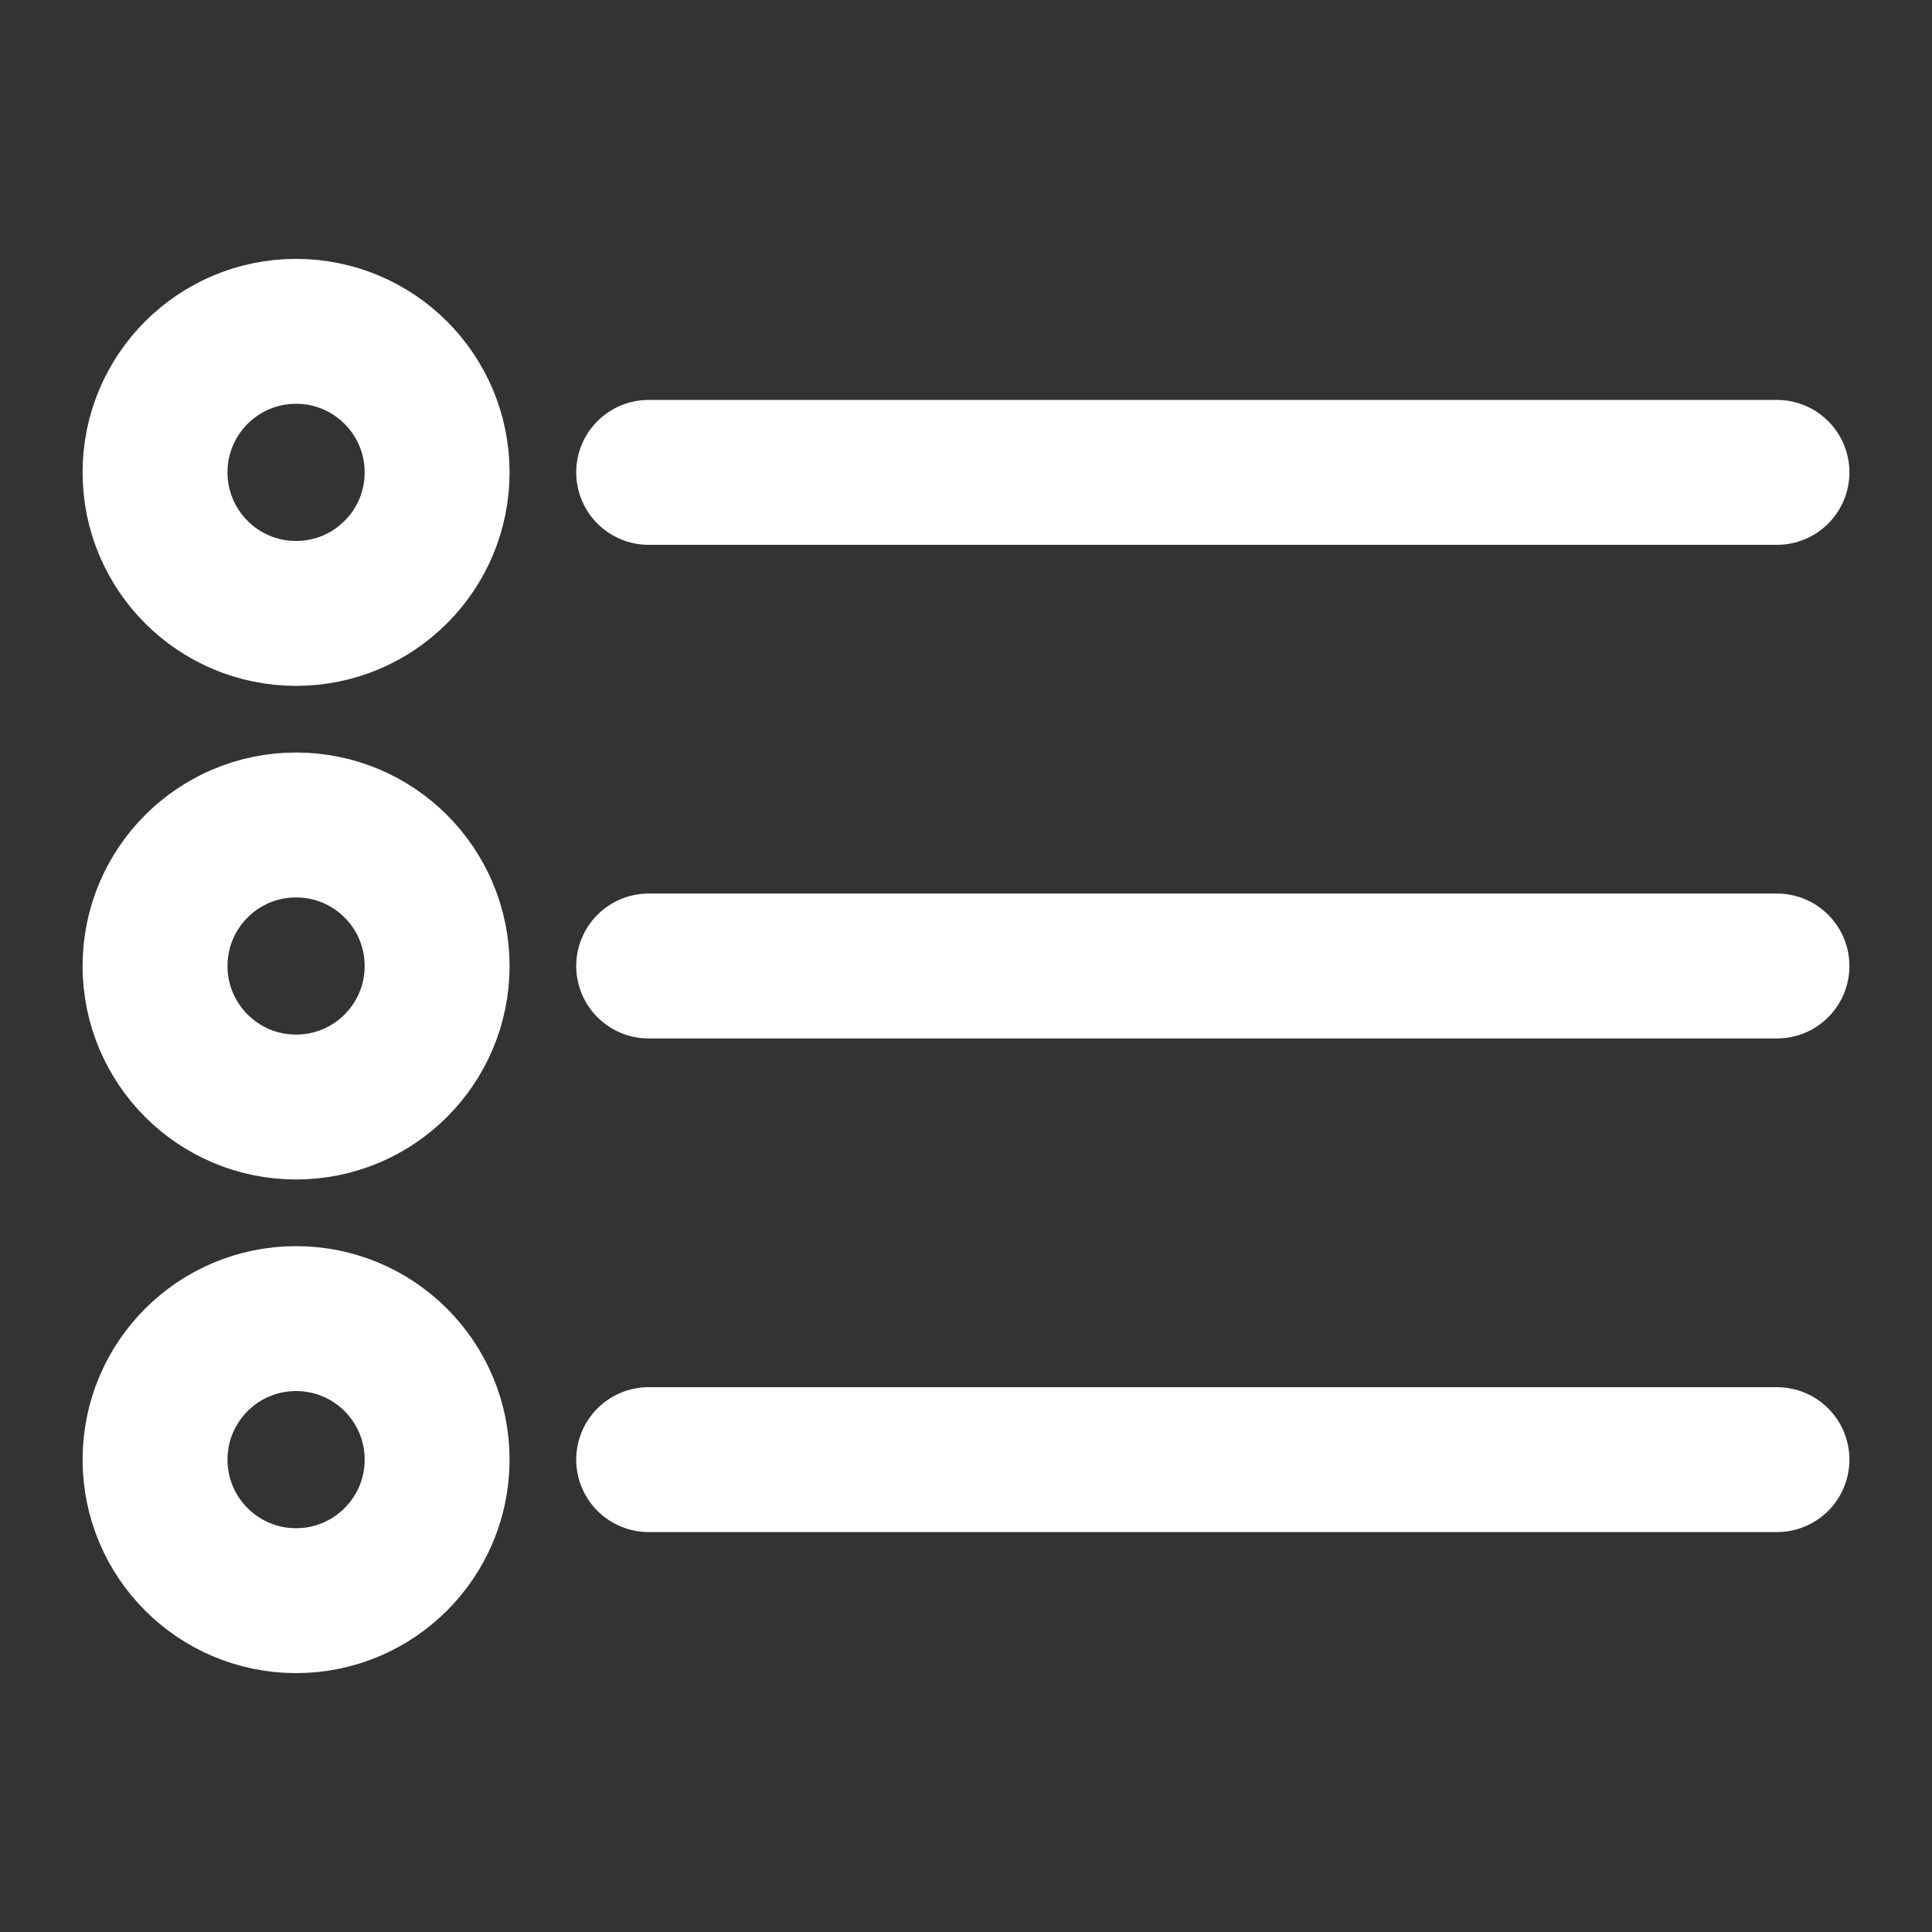 <?xml version="1.0" encoding="UTF-8"?> <svg xmlns="http://www.w3.org/2000/svg" id="Calque_1" data-name="Calque 1" viewBox="0 0 40 40"><rect x="0" y="0" width="40" height="40" fill="#333333" stroke="none"/><defs><style> .cls-1 { fill: none; stroke: #fff; stroke-linecap: round; stroke-linejoin: round; stroke-width: 3px; } </style></defs><line class="cls-1" x1="13.43" y1="9.78" x2="36.79" y2="9.78"></line><circle class="cls-1" cx="6.13" cy="9.78" r="2.92"></circle><line class="cls-1" x1="13.43" y1="20" x2="36.79" y2="20"></line><circle class="cls-1" cx="6.13" cy="20" r="2.92"></circle><line class="cls-1" x1="13.43" y1="30.22" x2="36.79" y2="30.22"></line><circle class="cls-1" cx="6.13" cy="30.22" r="2.92"></circle></svg> 